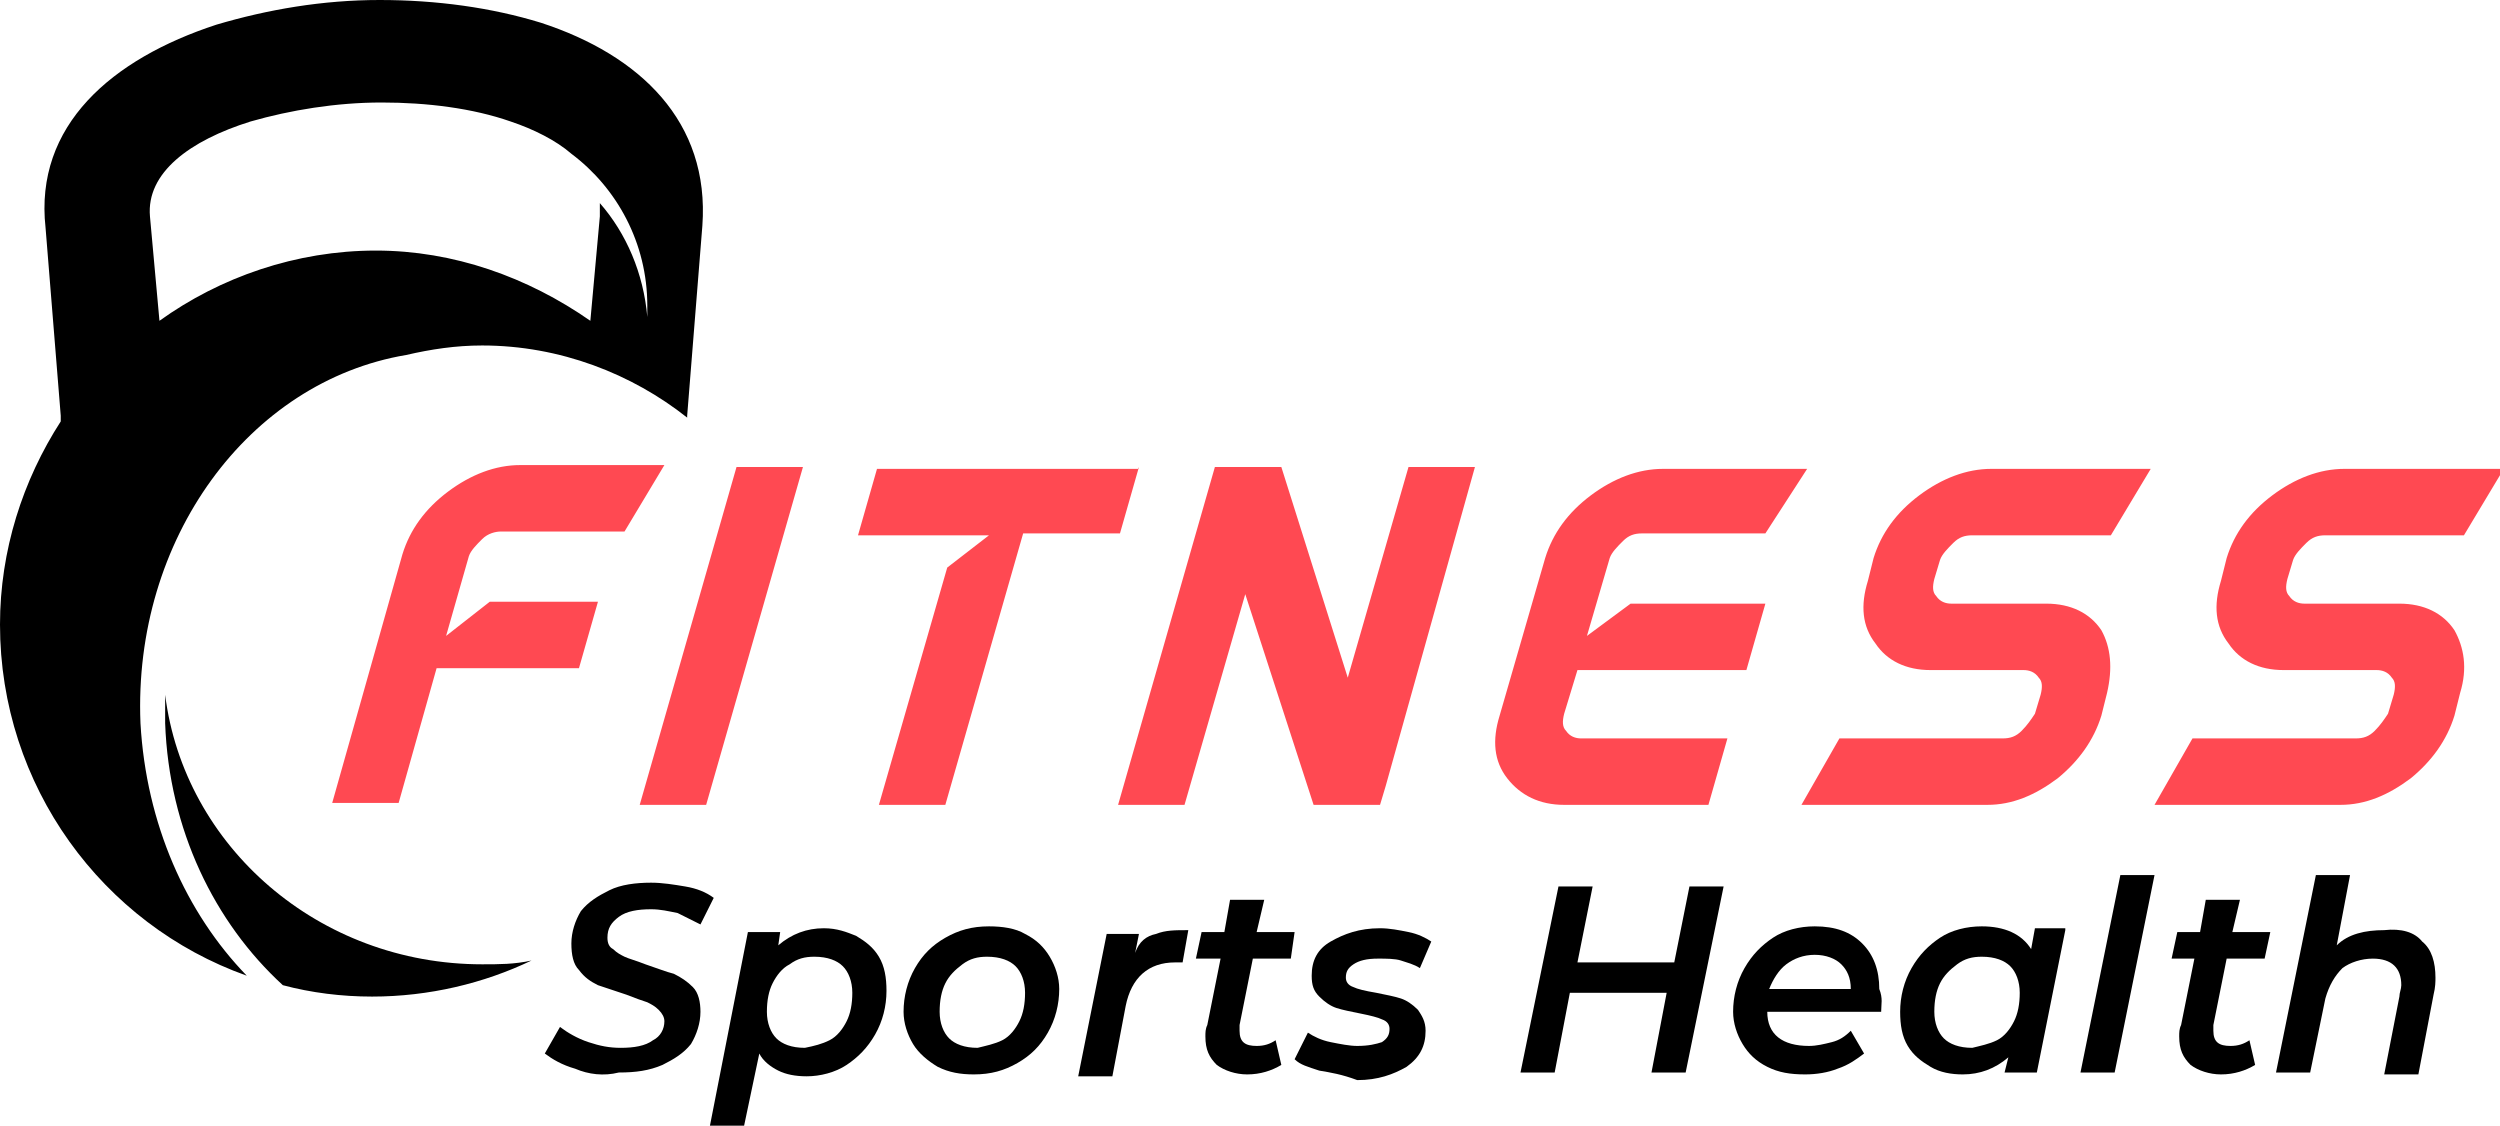 <?xml version="1.0" encoding="utf-8"?>
<!-- Generator: Adobe Illustrator 24.1.0, SVG Export Plug-In . SVG Version: 6.00 Build 0)  -->
<svg version="1.1" id="Layer_1" xmlns="http://www.w3.org/2000/svg" xmlns:xlink="http://www.w3.org/1999/xlink" x="0px" y="0px"
	 width="131.7px" height="59.3px" viewBox="0 0 131.7 59.3" style="enable-background:new 0 0 131.7 59.3;" xml:space="preserve">
<style type="text/css">
	.st0{fill-rule:evenodd;clip-rule:evenodd;}
	.st1{fill:#FF4952;}
</style>
<g>
	<path d="M30.3,56.3c-0.7-0.2-1.2-0.5-1.6-0.8l0.8-1.4c0.4,0.3,0.9,0.6,1.5,0.8c0.6,0.2,1.1,0.3,1.7,0.3c0.7,0,1.3-0.1,1.7-0.4
		c0.4-0.2,0.6-0.6,0.6-1c0-0.2-0.1-0.4-0.3-0.6c-0.2-0.2-0.4-0.3-0.6-0.4c-0.3-0.1-0.6-0.2-1.1-0.4c-0.6-0.2-1.2-0.4-1.5-0.5
		c-0.4-0.2-0.7-0.4-1-0.8c-0.3-0.3-0.4-0.8-0.4-1.4c0-0.6,0.2-1.2,0.5-1.7c0.4-0.5,0.9-0.8,1.5-1.1c0.6-0.3,1.4-0.4,2.2-0.4
		c0.6,0,1.2,0.1,1.8,0.2c0.6,0.1,1.1,0.3,1.5,0.6l-0.7,1.4c-0.4-0.2-0.8-0.4-1.2-0.6c-0.5-0.1-0.9-0.2-1.4-0.2
		c-0.7,0-1.3,0.1-1.7,0.4s-0.6,0.6-0.6,1.1c0,0.3,0.1,0.5,0.3,0.6c0.2,0.2,0.4,0.3,0.6,0.4s0.6,0.2,1.1,0.4c0.6,0.2,1.1,0.4,1.5,0.5
		c0.4,0.2,0.7,0.4,1,0.7c0.3,0.3,0.4,0.8,0.4,1.3c0,0.6-0.2,1.2-0.5,1.7c-0.4,0.5-0.9,0.8-1.5,1.1c-0.7,0.3-1.4,0.4-2.3,0.4
		C31.8,56.7,31,56.6,30.3,56.3z"/>
	<path d="M45.1,49.3c0.5,0.3,0.9,0.6,1.2,1.1c0.3,0.5,0.4,1.1,0.4,1.8c0,0.8-0.2,1.6-0.6,2.3c-0.4,0.7-0.9,1.2-1.5,1.6
		s-1.4,0.6-2.1,0.6c-0.6,0-1.1-0.1-1.5-0.3s-0.8-0.5-1-0.9l-0.8,3.8h-1.8l2-10.2h1.7L41,49.8c0.7-0.6,1.5-0.9,2.4-0.9
		C44.1,48.9,44.6,49.1,45.1,49.3z M43.7,54.8c0.4-0.2,0.7-0.6,0.9-1s0.3-0.9,0.3-1.5c0-0.6-0.2-1.1-0.5-1.4
		c-0.3-0.3-0.8-0.5-1.5-0.5c-0.5,0-0.9,0.1-1.3,0.4c-0.4,0.2-0.7,0.6-0.9,1c-0.2,0.4-0.3,0.9-0.3,1.5c0,0.6,0.2,1.1,0.5,1.4
		c0.3,0.3,0.8,0.5,1.5,0.5C42.9,55.1,43.3,55,43.7,54.8z"/>
	<path d="M49.4,56.2c-0.5-0.3-1-0.7-1.3-1.2c-0.3-0.5-0.5-1.1-0.5-1.7c0-0.8,0.2-1.6,0.6-2.3c0.4-0.7,0.9-1.2,1.6-1.6
		c0.7-0.4,1.4-0.6,2.3-0.6c0.7,0,1.4,0.1,1.9,0.4c0.6,0.3,1,0.7,1.3,1.2c0.3,0.5,0.5,1.1,0.5,1.7c0,0.8-0.2,1.6-0.6,2.3
		c-0.4,0.7-0.9,1.2-1.6,1.6c-0.7,0.4-1.4,0.6-2.3,0.6C50.6,56.6,50,56.5,49.4,56.2z M52.8,54.8c0.4-0.2,0.7-0.6,0.9-1
		s0.3-0.9,0.3-1.5c0-0.6-0.2-1.1-0.5-1.4c-0.3-0.3-0.8-0.5-1.5-0.5c-0.5,0-0.9,0.1-1.3,0.4s-0.7,0.6-0.9,1s-0.3,0.9-0.3,1.5
		c0,0.6,0.2,1.1,0.5,1.4c0.3,0.3,0.8,0.5,1.5,0.5C51.9,55.1,52.4,55,52.8,54.8z"/>
	<path d="M60.9,49.2c0.5-0.2,1-0.2,1.7-0.2l-0.3,1.7c-0.2,0-0.3,0-0.4,0c-1.4,0-2.3,0.8-2.6,2.3l-0.7,3.7h-1.8l1.5-7.5h1.7l-0.2,1
		C60,49.6,60.4,49.3,60.9,49.2z"/>
	<path d="M65.3,54c0,0.2,0,0.3,0,0.3c0,0.6,0.3,0.8,0.9,0.8c0.4,0,0.7-0.1,1-0.3l0.3,1.3c-0.5,0.3-1.1,0.5-1.8,0.5
		c-0.6,0-1.2-0.2-1.6-0.5c-0.4-0.4-0.6-0.8-0.6-1.5c0-0.2,0-0.4,0.1-0.6l0.7-3.5H63l0.3-1.4h1.2l0.3-1.7h1.8l-0.4,1.7h2L68,50.5h-2
		L65.3,54z"/>
	<path d="M69.5,56.4c-0.6-0.2-1-0.3-1.3-0.6l0.7-1.4c0.3,0.2,0.7,0.4,1.2,0.5c0.5,0.1,1,0.2,1.4,0.2c0.6,0,1-0.1,1.3-0.2
		c0.3-0.2,0.4-0.4,0.4-0.7c0-0.2-0.1-0.4-0.4-0.5c-0.2-0.1-0.6-0.2-1.1-0.3c-0.5-0.1-1-0.2-1.3-0.3c-0.3-0.1-0.6-0.3-0.9-0.6
		s-0.4-0.6-0.4-1.1c0-0.8,0.3-1.4,1-1.8s1.5-0.7,2.6-0.7c0.5,0,1,0.1,1.5,0.2s0.9,0.3,1.2,0.5l-0.6,1.4c-0.3-0.2-0.7-0.3-1-0.4
		s-0.8-0.1-1.2-0.1c-0.6,0-1,0.1-1.3,0.3s-0.4,0.4-0.4,0.7c0,0.2,0.1,0.4,0.4,0.5c0.2,0.1,0.6,0.2,1.2,0.3c0.5,0.1,1,0.2,1.3,0.3
		c0.3,0.1,0.6,0.3,0.9,0.6c0.2,0.3,0.4,0.6,0.4,1.1c0,0.8-0.3,1.4-1,1.9c-0.7,0.4-1.5,0.7-2.6,0.7C70.7,56.6,70.1,56.5,69.5,56.4z"
		/>
	<path d="M90.8,46.7l-2,9.8H87l0.8-4.2h-5.1l-0.8,4.2h-1.8l2-9.8h1.8l-0.8,4h5.1l0.8-4H90.8z"/>
	<path d="M99.1,53.3h-6c0,1.2,0.8,1.8,2.2,1.8c0.4,0,0.8-0.1,1.2-0.2s0.7-0.3,1-0.6l0.7,1.2c-0.4,0.3-0.8,0.6-1.4,0.8
		c-0.5,0.2-1.1,0.3-1.7,0.3c-0.8,0-1.4-0.1-2-0.4c-0.6-0.3-1-0.7-1.3-1.2c-0.3-0.5-0.5-1.1-0.5-1.7c0-0.8,0.2-1.6,0.6-2.3
		c0.4-0.7,0.9-1.2,1.5-1.6s1.4-0.6,2.2-0.6c1.1,0,1.9,0.3,2.5,0.9c0.6,0.6,0.9,1.4,0.9,2.4C99.2,52.6,99.1,52.9,99.1,53.3z
		 M94.1,50.8c-0.4,0.3-0.7,0.8-0.9,1.3h4.3c0-0.6-0.2-1-0.5-1.3s-0.8-0.5-1.4-0.5C95,50.3,94.5,50.5,94.1,50.8z"/>
	<path d="M108.8,49l-1.5,7.5h-1.7l0.2-0.8c-0.7,0.6-1.5,0.9-2.4,0.9c-0.6,0-1.2-0.1-1.7-0.4c-0.5-0.3-0.9-0.6-1.2-1.1
		c-0.3-0.5-0.4-1.1-0.4-1.8c0-0.8,0.2-1.6,0.6-2.3c0.4-0.7,0.9-1.2,1.5-1.6s1.4-0.6,2.2-0.6c1.2,0,2.1,0.4,2.6,1.2l0.2-1.1H108.8z
		 M105.2,54.8c0.4-0.2,0.7-0.6,0.9-1s0.3-0.9,0.3-1.5c0-0.6-0.2-1.1-0.5-1.4c-0.3-0.3-0.8-0.5-1.5-0.5c-0.5,0-0.9,0.1-1.3,0.4
		s-0.7,0.6-0.9,1s-0.3,0.9-0.3,1.5c0,0.6,0.2,1.1,0.5,1.4c0.3,0.3,0.8,0.5,1.5,0.5C104.3,55.1,104.8,55,105.2,54.8z"/>
	<path d="M111.7,46.1h1.8l-2.1,10.4h-1.8L111.7,46.1z"/>
	<path d="M116.6,54c0,0.2,0,0.3,0,0.3c0,0.6,0.3,0.8,0.9,0.8c0.4,0,0.7-0.1,1-0.3l0.3,1.3c-0.5,0.3-1.1,0.5-1.8,0.5
		c-0.6,0-1.2-0.2-1.6-0.5c-0.4-0.4-0.6-0.8-0.6-1.5c0-0.2,0-0.4,0.1-0.6l0.7-3.5h-1.2l0.3-1.4h1.2l0.3-1.7h1.8l-0.4,1.7h2l-0.3,1.4
		h-2L116.6,54z"/>
	<path d="M127.6,49.6c0.5,0.4,0.7,1.1,0.7,1.9c0,0.2,0,0.5-0.1,0.9l-0.8,4.2h-1.8l0.8-4.1c0-0.2,0.1-0.4,0.1-0.6
		c0-0.9-0.5-1.4-1.5-1.4c-0.6,0-1.2,0.2-1.6,0.5c-0.4,0.4-0.7,0.9-0.9,1.6l-0.8,3.9h-1.8l2.1-10.4h1.8l-0.7,3.7
		c0.6-0.6,1.5-0.8,2.5-0.8C126.5,48.9,127.2,49.1,127.6,49.6z"/>
</g>
<path class="st0" d="M13,51.4c-7.6-2.7-13-10-13-18.5c0-3.9,1.2-7.6,3.2-10.7l0-0.3l-0.8-9.9C1.8,6.6,5.9,3.1,11.4,1.3
	C14.1,0.5,17,0,20,0c3,0,5.9,0.4,8.5,1.2c5.2,1.7,8.9,5.2,8.5,10.7l-0.8,10l0,0.1c-2.9-2.3-6.7-3.8-10.8-3.8c-1.4,0-2.7,0.2-4,0.5
	c-8.3,1.4-14.4,9.7-14,19.4C7.7,43.4,9.8,48.1,13,51.4 M28,50.6c-2.5,1.2-5.4,1.9-8.4,1.9c-1.6,0-3.2-0.2-4.7-0.6
	c-3.6-3.3-6-8.2-6.2-13.8c0-0.5,0-1,0-1.5c1,8,8.1,14.2,16.7,14.2C26.3,50.8,27.1,50.8,28,50.6z M31.1,16.9l0.5-5.5
	c0-0.2,0-0.5,0-0.7c1.4,1.6,2.3,3.7,2.5,6c0-0.2,0-0.4,0-0.6c0-3.3-1.6-6.2-4-8c-0.8-0.7-2-1.3-3.2-1.7c-2-0.7-4.4-1-6.8-1
	c-2.4,0-4.8,0.4-6.9,1c-3.2,1-5.5,2.7-5.3,5l0.5,5.5c3.2-2.3,7.2-3.7,11.4-3.7C23.9,13.2,27.8,14.6,31.1,16.9z"/>
<path class="st1" d="M129.6,36.5l-0.3,1.2c-0.4,1.3-1.2,2.4-2.3,3.3c-1.2,0.9-2.4,1.4-3.7,1.4h-9.8l2-3.5h8.6c0.4,0,0.7-0.1,1-0.4
	c0.3-0.3,0.5-0.6,0.7-0.9l0.3-1c0.1-0.4,0.1-0.7-0.1-0.9c-0.2-0.3-0.5-0.4-0.8-0.4h-4.9c-1.3,0-2.3-0.5-2.9-1.4
	c-0.7-0.9-0.8-2-0.4-3.3l0.3-1.2c0.4-1.3,1.2-2.4,2.4-3.3c1.2-0.9,2.5-1.4,3.8-1.4h8.4l-2.1,3.5h-7.3c-0.4,0-0.7,0.1-1,0.4
	c-0.3,0.3-0.6,0.6-0.7,0.9l-0.3,1c-0.1,0.4-0.1,0.7,0.1,0.9c0.2,0.3,0.5,0.4,0.8,0.4h5c1.3,0,2.3,0.5,2.9,1.4
	C129.8,34.1,130,35.2,129.6,36.5 M111,36.5l-0.3,1.2c-0.4,1.3-1.2,2.4-2.3,3.3c-1.2,0.9-2.4,1.4-3.7,1.4h-9.8l2-3.5h8.6
	c0.4,0,0.7-0.1,1-0.4c0.3-0.3,0.5-0.6,0.7-0.9l0.3-1c0.1-0.4,0.1-0.7-0.1-0.9c-0.2-0.3-0.5-0.4-0.8-0.4h-4.9c-1.3,0-2.3-0.5-2.9-1.4
	c-0.7-0.9-0.8-2-0.4-3.3l0.3-1.2c0.4-1.3,1.2-2.4,2.4-3.3c1.2-0.9,2.5-1.4,3.8-1.4h8.4l-2.1,3.5h-7.3c-0.4,0-0.7,0.1-1,0.4
	c-0.3,0.3-0.6,0.6-0.7,0.9l-0.3,1c-0.1,0.4-0.1,0.7,0.1,0.9c0.2,0.3,0.5,0.4,0.8,0.4h5c1.3,0,2.3,0.5,2.9,1.4
	C111.2,34.1,111.3,35.2,111,36.5z M85.9,31.8H93l-1,3.5h-8.9l-0.7,2.3c-0.1,0.4-0.1,0.7,0.1,0.9c0.2,0.3,0.5,0.4,0.8,0.4H91l-1,3.5
	h-7.6c-1.3,0-2.3-0.5-3-1.4c-0.7-0.9-0.8-2-0.4-3.3l2.4-8.3c0.4-1.3,1.2-2.4,2.4-3.3c1.2-0.9,2.5-1.4,3.8-1.4h7.6L93,28.1h-6.5
	c-0.4,0-0.7,0.1-1,0.4c-0.3,0.3-0.6,0.6-0.7,0.9l-1.2,4.1L85.9,31.8z M73,41.4l-0.3,1h-3.5l-3.6-11.1l-3.2,11.1h-3.5l5.1-17.8h3.5
	l3.5,11.1l3.2-11.1h3.5L73,41.4z M60,24.6l-1,3.5h-5.1l-4.1,14.3h-3.5l3.6-12.5l2.2-1.7h-6.9l1-3.5H60z M37.2,42.4h-3.5l5.1-17.8
	h3.5L37.2,42.4z M23.5,33.5l2.3-1.8h5.7l-1,3.5H23l-2,7.1h-3.5l3.7-13.1c0.4-1.3,1.2-2.4,2.4-3.3c1.2-0.9,2.5-1.4,3.8-1.4h7.6
	l-2.1,3.5h-6.5c-0.3,0-0.7,0.1-1,0.4c-0.3,0.3-0.6,0.6-0.7,0.9L23.5,33.5z"/>
</svg>
